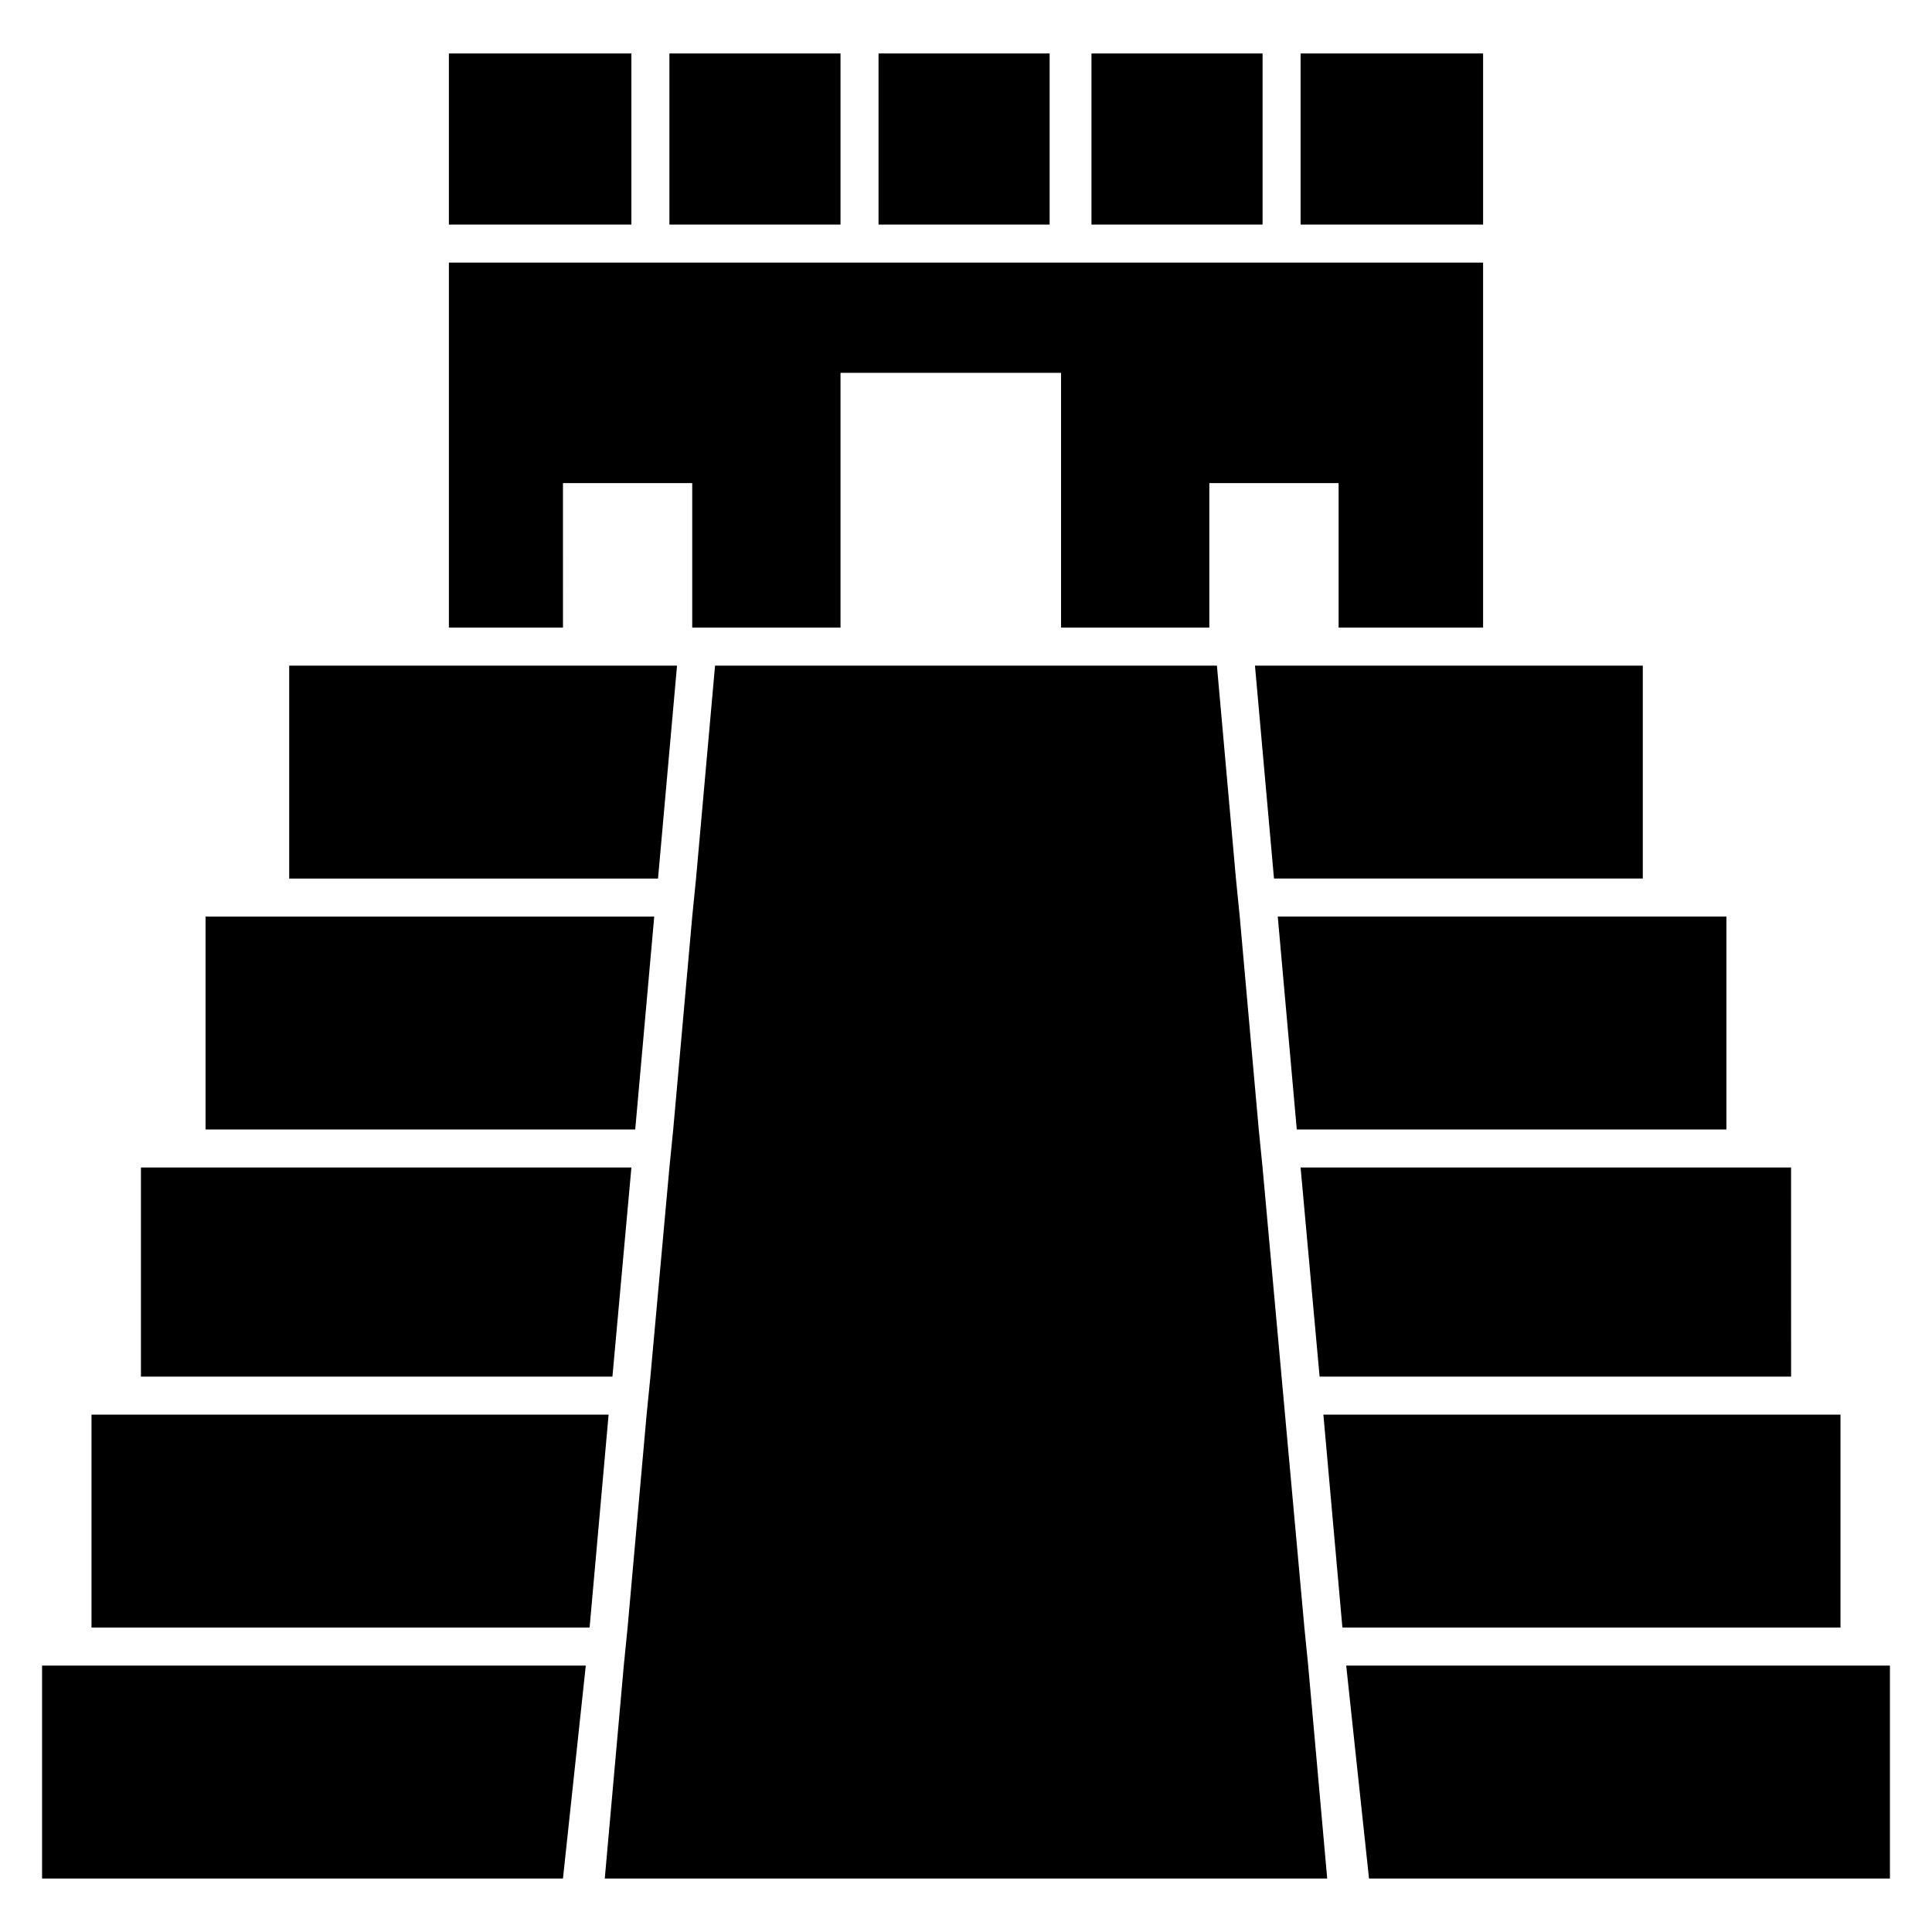 <?xml version="1.0" encoding="UTF-8"?>
<!-- Uploaded to: ICON Repo, www.iconrepo.com, Generator: ICON Repo Mixer Tools -->
<svg fill="#000000" width="800px" height="800px" version="1.1" viewBox="144 144 512 512" xmlns="http://www.w3.org/2000/svg">
 <g>
  <path d="m155.15 641.83h138.04l6.047-56.426h-144.09z"/>
  <path d="m500.76 585.4 6.043 56.426h138.05v-56.426z"/>
  <path d="m168.25 518.9v56.426h132l5.035-56.426z"/>
  <path d="m631.75 575.32v-56.426h-137.04l5.039 56.426z"/>
  <path d="m311.33 453.4h-129.98v55.418h124.95z"/>
  <path d="m618.65 453.4h-129.98l5.039 55.418h124.95z"/>
  <path d="m317.38 386.9h-118.9v56.426h113.86z"/>
  <path d="m487.66 443.32h113.86v-56.426h-118.9z"/>
  <path d="m323.42 320.4h-102.78v56.426h97.742z"/>
  <path d="m481.62 376.82h97.738v-56.426h-102.78z"/>
  <path d="m478.59 453.4-1.008-10.078-5.039-56.426-1.008-10.074-5.039-56.426h-133l-5.039 56.426-1.008 10.074-5.039 56.426-1.008 10.078-5.035 55.418-1.008 10.078-5.039 56.426-1.008 10.078-5.039 56.426h191.45l-5.039-56.426-1.008-10.078z"/>
  <path d="m262.96 158.17h48.367v45.344h-48.367z"/>
  <path d="m321.4 158.17h45.344v45.344h-45.344z"/>
  <path d="m376.82 158.17h45.344v45.344h-45.344z"/>
  <path d="m433.25 158.17h45.344v45.344h-45.344z"/>
  <path d="m488.67 158.17h48.367v45.344h-48.367z"/>
  <path d="m293.19 272.03h34.258v38.289h39.297v-67.512h58.441v67.512h39.297v-38.289h34.262v38.289h38.289v-96.73h-274.07v96.73h30.23z"/>
 </g>
</svg>